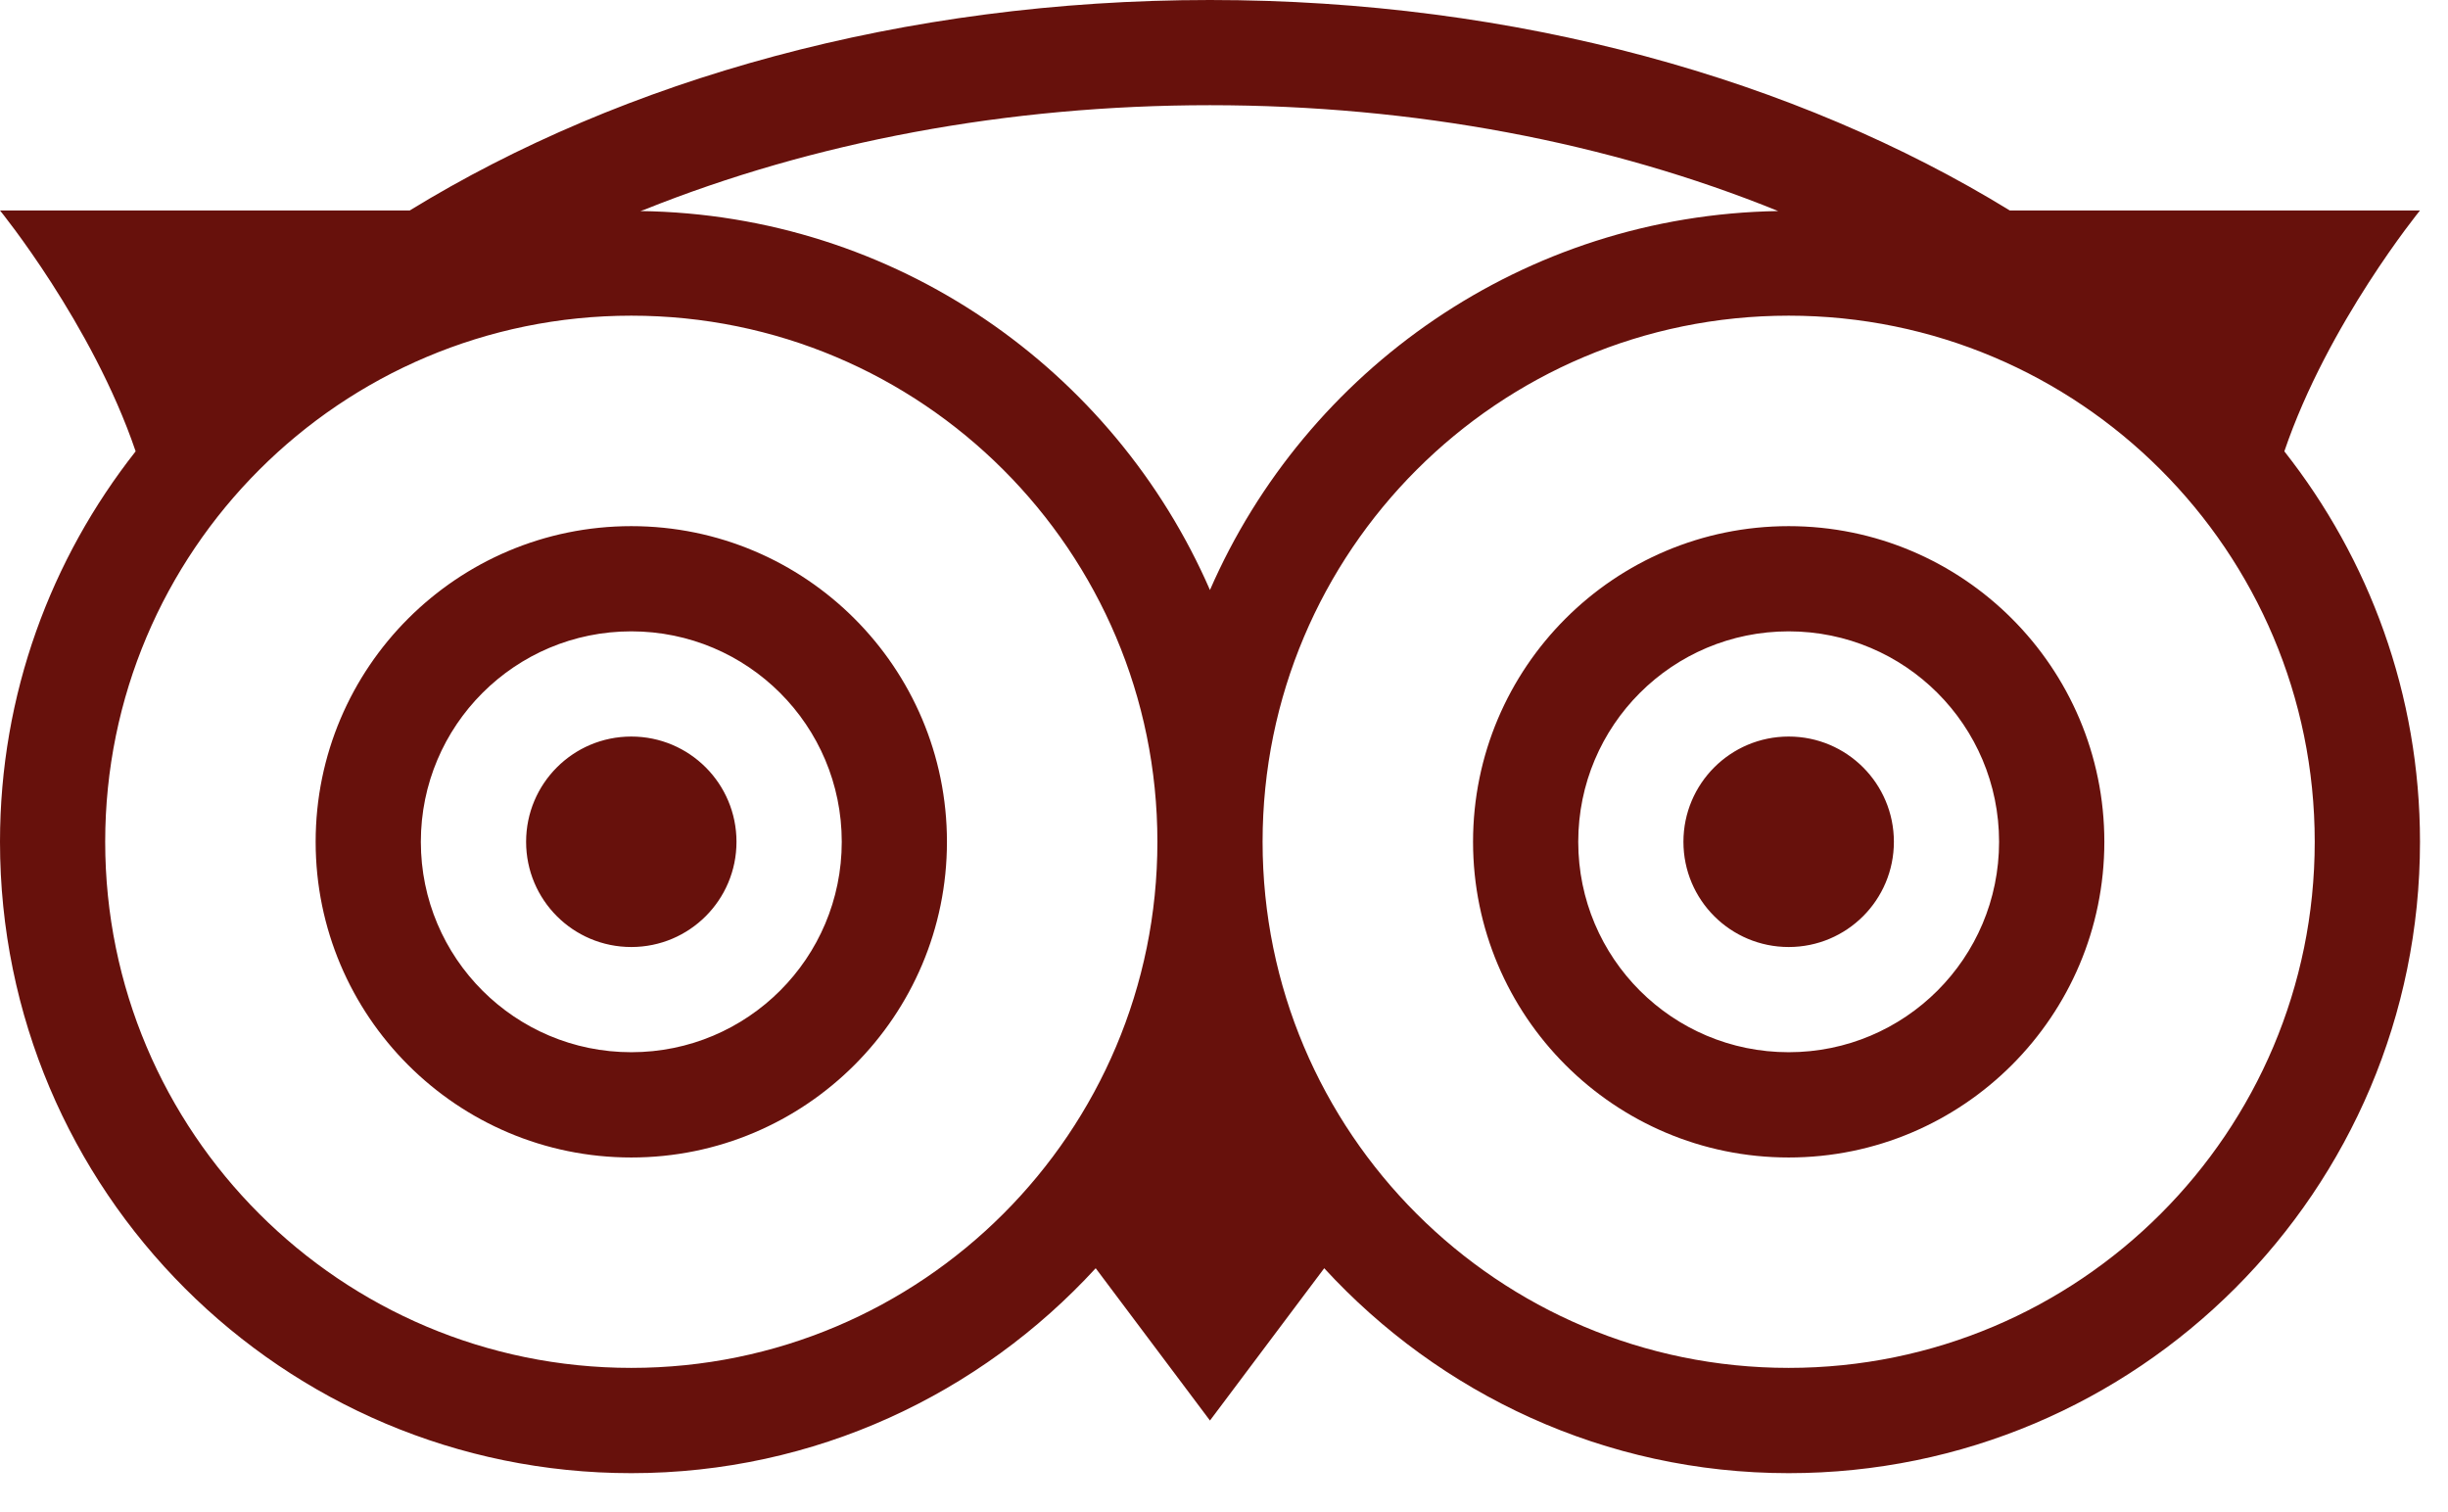 <svg 
 xmlns="http://www.w3.org/2000/svg"
 xmlns:xlink="http://www.w3.org/1999/xlink"
 width="34px" height="21px">
<path fill-rule="evenodd"  fill="rgb(103, 17, 12)"
 d="M33.611,11.691 C33.611,16.534 29.686,20.459 24.843,20.459 C22.288,20.459 19.994,19.357 18.392,17.613 L16.805,19.728 L15.218,17.613 C13.617,19.357 11.323,20.459 8.768,20.459 C3.924,20.459 -0.000,16.534 -0.000,11.691 C-0.000,9.641 0.708,7.761 1.884,6.268 C1.281,4.495 -0.000,2.923 -0.000,2.923 L5.691,2.923 C8.654,1.104 12.544,-0.000 16.805,-0.000 C21.064,-0.000 24.951,1.104 27.914,2.923 L33.611,2.923 C33.611,2.923 32.329,4.495 31.727,6.268 C32.903,7.761 33.611,9.641 33.611,11.691 ZM1.461,11.691 C1.461,15.727 4.732,18.997 8.768,18.997 C12.804,18.997 16.075,15.727 16.075,11.691 C16.075,7.655 12.804,4.384 8.768,4.384 C4.732,4.384 1.461,7.655 1.461,11.691 ZM16.805,1.461 C13.988,1.461 11.291,1.972 8.945,2.914 L8.894,2.931 C12.438,2.980 15.470,5.129 16.805,8.194 C18.138,5.135 21.164,2.988 24.697,2.931 C22.348,1.978 19.642,1.461 16.805,1.461 ZM24.843,4.384 C20.807,4.384 17.536,7.655 17.536,11.691 C17.536,15.727 20.807,18.997 24.843,18.997 C28.879,18.997 32.149,15.727 32.149,11.691 C32.149,7.655 28.879,4.384 24.843,4.384 ZM24.843,16.075 C22.422,16.075 20.459,14.111 20.459,11.691 C20.459,9.270 22.422,7.307 24.843,7.307 C27.263,7.307 29.227,9.270 29.227,11.691 C29.227,14.111 27.263,16.075 24.843,16.075 ZM24.843,8.768 C23.227,8.768 21.920,10.075 21.920,11.691 C21.920,13.306 23.227,14.613 24.843,14.613 C26.458,14.613 27.765,13.306 27.765,11.691 C27.765,10.075 26.458,8.768 24.843,8.768 ZM24.843,13.152 C24.035,13.152 23.381,12.498 23.381,11.691 C23.381,10.883 24.035,10.229 24.843,10.229 C25.651,10.229 26.304,10.883 26.304,11.691 C26.304,12.498 25.651,13.152 24.843,13.152 ZM8.768,16.075 C6.348,16.075 4.384,14.111 4.384,11.691 C4.384,9.270 6.348,7.307 8.768,7.307 C11.188,7.307 13.152,9.270 13.152,11.691 C13.152,14.111 11.188,16.075 8.768,16.075 ZM8.768,8.768 C7.153,8.768 5.845,10.075 5.845,11.691 C5.845,13.306 7.153,14.613 8.768,14.613 C10.383,14.613 11.691,13.306 11.691,11.691 C11.691,10.075 10.383,8.768 8.768,8.768 ZM8.768,13.152 C7.960,13.152 7.307,12.498 7.307,11.691 C7.307,10.883 7.960,10.229 8.768,10.229 C9.576,10.229 10.229,10.883 10.229,11.691 C10.229,12.498 9.576,13.152 8.768,13.152 Z"/>
</svg>